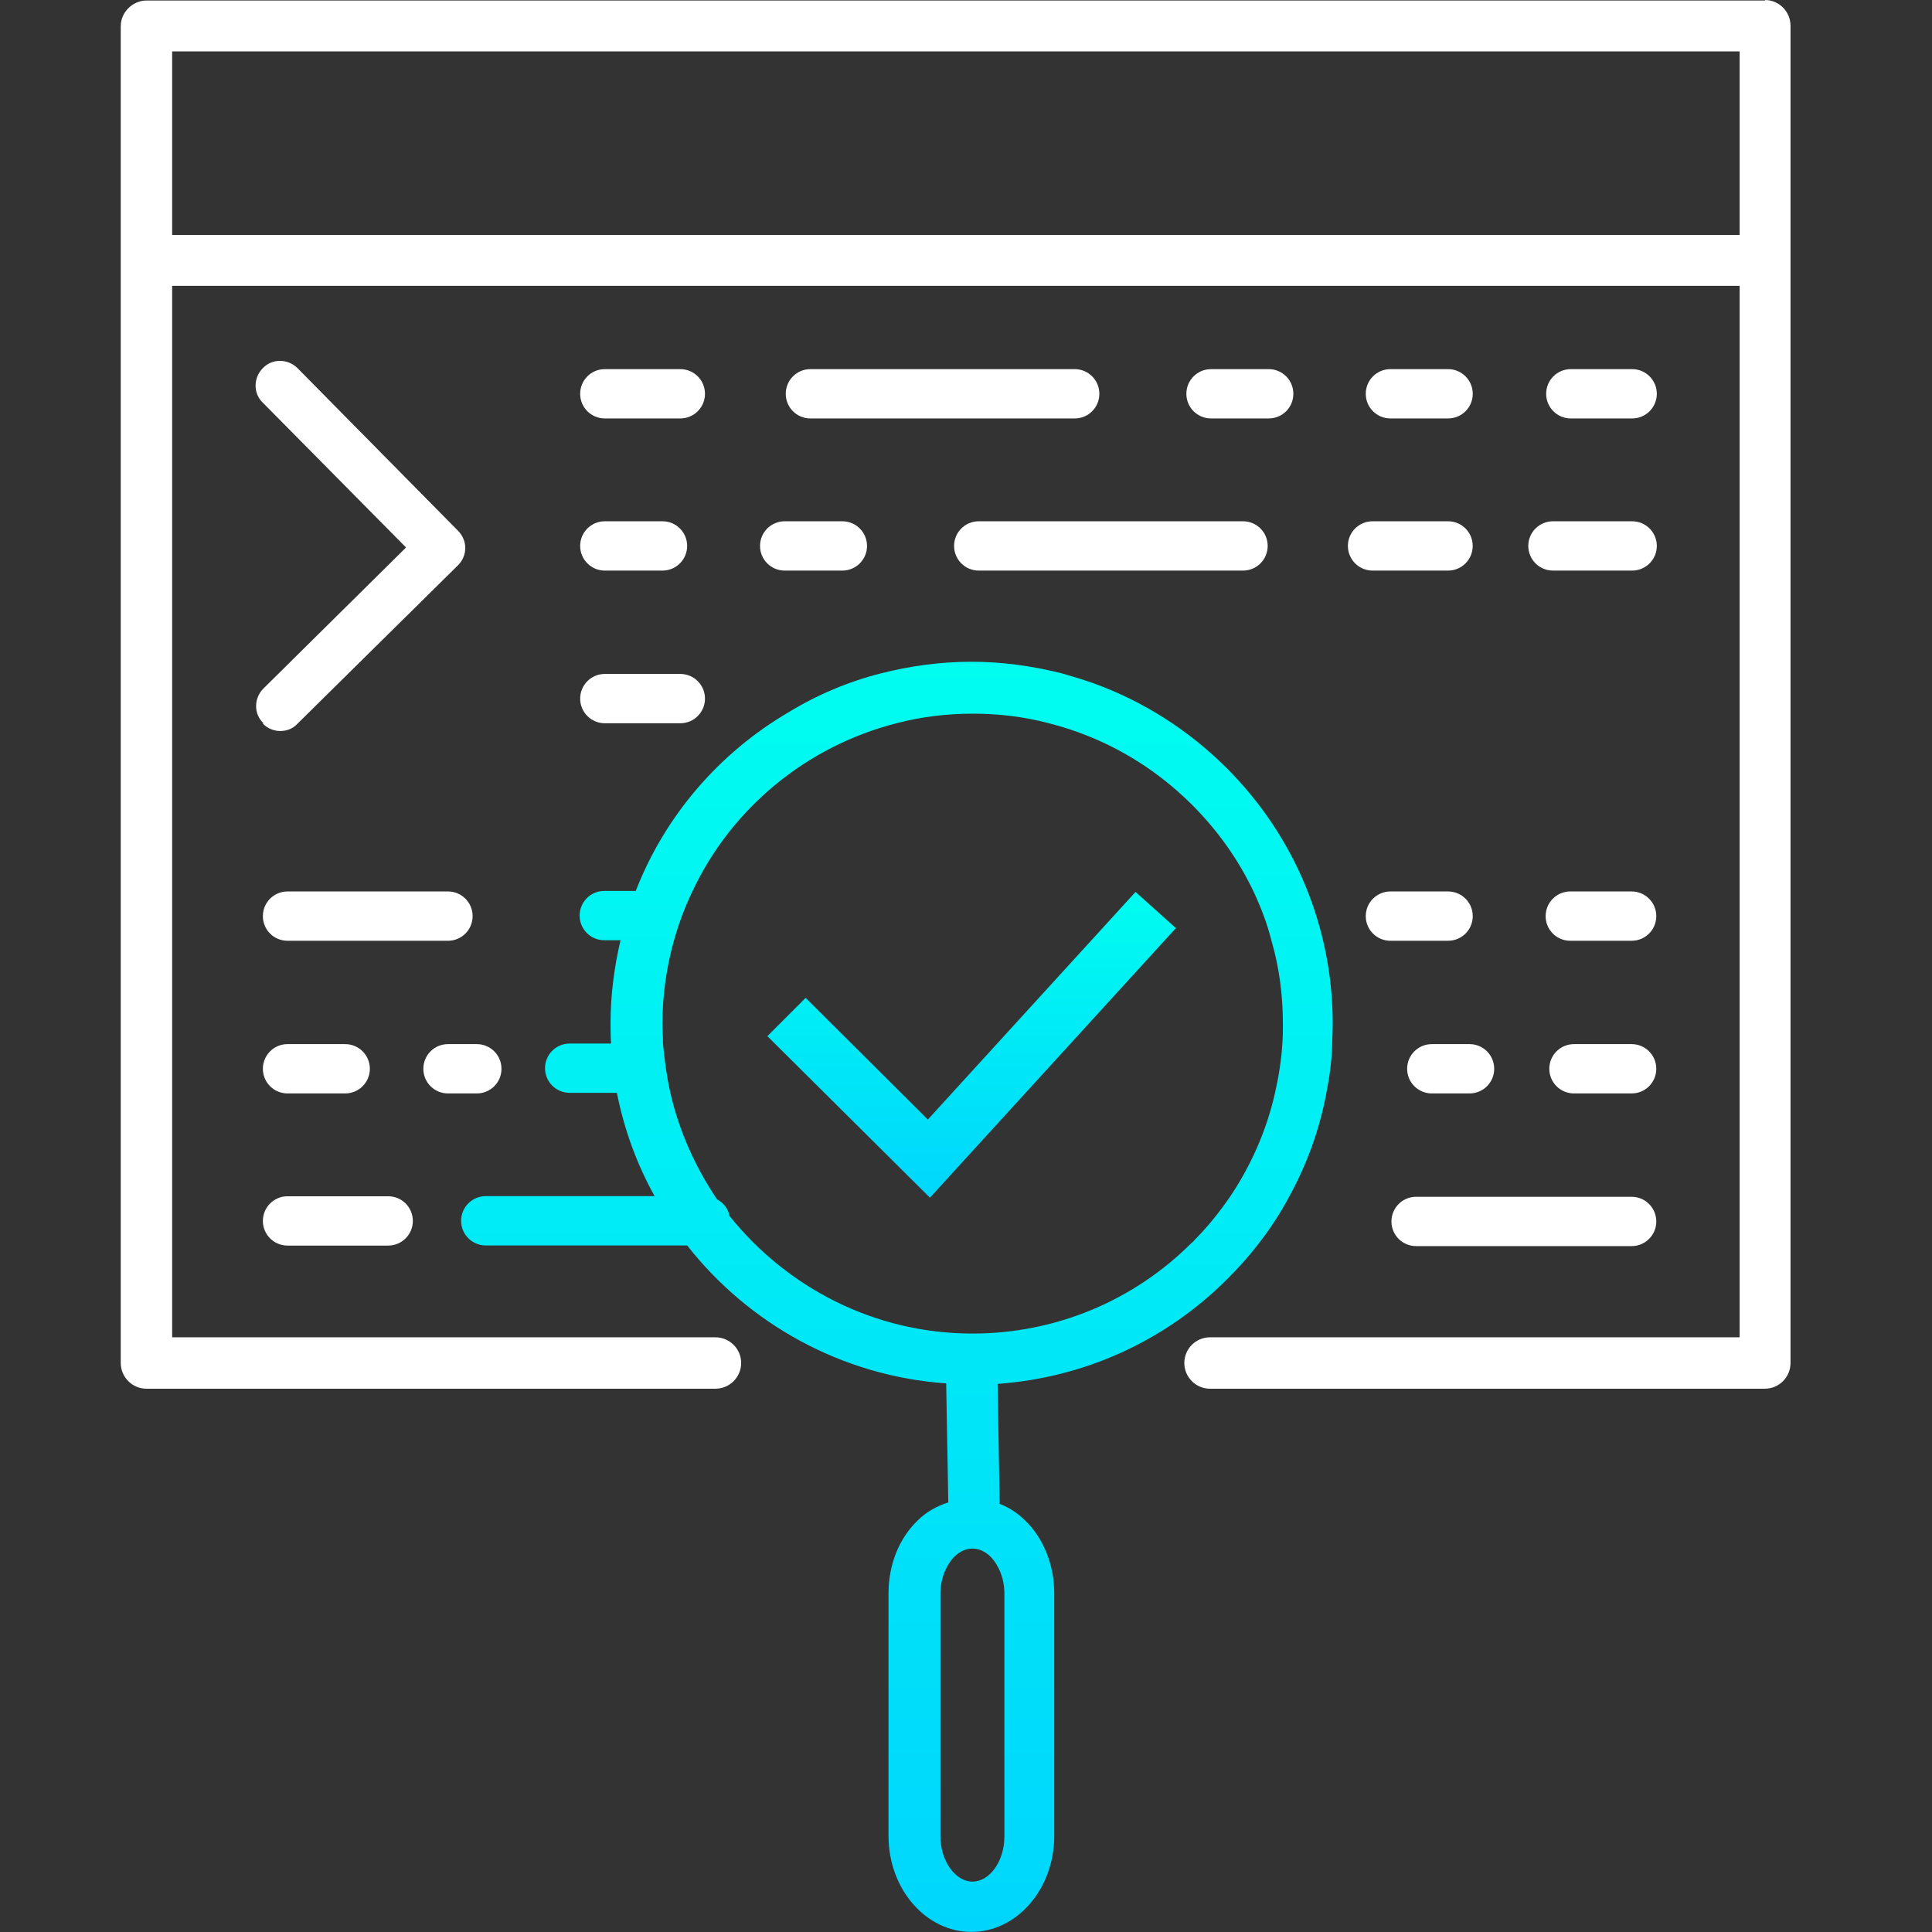 <svg width="48" height="48" viewBox="0 0 48 48" fill="none" xmlns="http://www.w3.org/2000/svg">
<rect x="0" y="0" width="48" height="48" fill="#333333" stroke="none"/>
<path d="M43.86 0.013H3.638C3.3 0.013 3 0.3 3 0.651V33.863C3 34.215 3.287 34.502 3.638 34.502H17.775C18.127 34.502 18.414 34.215 18.414 33.863C18.414 33.511 18.127 33.225 17.775 33.225H4.277V7.101H43.221V33.225H30.062C29.71 33.225 29.424 33.511 29.424 33.863C29.424 34.215 29.71 34.502 30.062 34.502H43.847C44.199 34.502 44.485 34.215 44.485 33.863V0.638C44.485 0.287 44.199 0 43.847 0L43.86 0.013ZM43.221 5.837H4.277V1.277H43.221V5.837Z" fill="white"/>
<path d="M6.531 17.98C6.648 18.097 6.804 18.162 6.961 18.162C7.117 18.162 7.273 18.11 7.391 17.98L11.378 14.045C11.495 13.928 11.56 13.772 11.56 13.615C11.56 13.459 11.495 13.303 11.378 13.185L7.391 9.146C7.156 8.912 6.765 8.899 6.531 9.146C6.296 9.381 6.283 9.772 6.531 10.006L10.088 13.602L6.544 17.107C6.309 17.342 6.296 17.733 6.544 17.967L6.531 17.98Z" fill="white"/>
<path d="M15.026 10.396H16.902C17.241 10.396 17.515 10.123 17.515 9.784C17.515 9.445 17.241 9.171 16.902 9.171H15.026C14.687 9.171 14.414 9.445 14.414 9.784C14.414 10.123 14.687 10.396 15.026 10.396Z" fill="white"/>
<path d="M26.701 9.171H20.134C19.795 9.171 19.522 9.445 19.522 9.784C19.522 10.123 19.795 10.396 20.134 10.396H26.701C27.04 10.396 27.313 10.123 27.313 9.784C27.313 9.445 27.04 9.171 26.701 9.171Z" fill="white"/>
<path d="M15.026 17.969H16.902C17.241 17.969 17.515 17.695 17.515 17.357C17.515 17.018 17.241 16.744 16.902 16.744H15.026C14.687 16.744 14.414 17.018 14.414 17.357C14.414 17.695 14.687 17.969 15.026 17.969Z" fill="white"/>
<path d="M31.521 10.396C31.86 10.396 32.133 10.123 32.133 9.784C32.133 9.445 31.86 9.171 31.521 9.171H30.088C29.749 9.171 29.475 9.445 29.475 9.784C29.475 10.123 29.749 10.396 30.088 10.396H31.521Z" fill="white"/>
<path d="M34.544 10.396H35.977C36.316 10.396 36.59 10.123 36.59 9.784C36.59 9.445 36.316 9.171 35.977 9.171H34.544C34.205 9.171 33.932 9.445 33.932 9.784C33.932 10.123 34.205 10.396 34.544 10.396Z" fill="white"/>
<path d="M33.488 13.563C33.488 13.902 33.762 14.176 34.101 14.176H35.977C36.316 14.176 36.589 13.902 36.589 13.563C36.589 13.225 36.316 12.951 35.977 12.951H34.101C33.762 12.951 33.488 13.225 33.488 13.563Z" fill="white"/>
<path d="M39.026 10.396H40.551C40.889 10.396 41.163 10.123 41.163 9.784C41.163 9.445 40.889 9.171 40.551 9.171H39.026C38.688 9.171 38.414 9.445 38.414 9.784C38.414 10.123 38.688 10.396 39.026 10.396Z" fill="white"/>
<path d="M37.97 13.563C37.97 13.902 38.244 14.176 38.583 14.176H40.55C40.889 14.176 41.163 13.902 41.163 13.563C41.163 13.225 40.889 12.951 40.55 12.951H38.583C38.244 12.951 37.97 13.225 37.97 13.563Z" fill="white"/>
<path d="M23.704 13.563C23.704 13.902 23.977 14.176 24.316 14.176H30.883C31.222 14.176 31.495 13.902 31.495 13.563C31.495 13.225 31.222 12.951 30.883 12.951H24.316C23.977 12.951 23.704 13.225 23.704 13.563Z" fill="white"/>
<path d="M18.883 13.563C18.883 13.902 19.156 14.176 19.495 14.176H20.928C21.267 14.176 21.541 13.902 21.541 13.563C21.541 13.225 21.267 12.951 20.928 12.951H19.495C19.156 12.951 18.883 13.225 18.883 13.563Z" fill="white"/>
<path d="M15.026 14.176H16.459C16.798 14.176 17.072 13.902 17.072 13.563C17.072 13.225 16.798 12.951 16.459 12.951H15.026C14.687 12.951 14.414 13.225 14.414 13.563C14.414 13.902 14.687 14.176 15.026 14.176Z" fill="white"/>
<path d="M34.57 30.347C34.57 30.686 34.844 30.959 35.182 30.959H40.538C40.876 30.959 41.15 30.686 41.15 30.347C41.15 30.008 40.876 29.734 40.538 29.734H35.182C34.844 29.734 34.57 30.008 34.57 30.347Z" fill="white"/>
<path d="M36.59 22.761C36.59 22.422 36.316 22.148 35.977 22.148H34.544C34.205 22.148 33.932 22.422 33.932 22.761C33.932 23.1 34.205 23.373 34.544 23.373H35.977C36.316 23.373 36.59 23.1 36.59 22.761Z" fill="white"/>
<path d="M36.511 25.941H35.573C35.234 25.941 34.96 26.215 34.96 26.554C34.96 26.892 35.234 27.166 35.573 27.166H36.511C36.85 27.166 37.123 26.892 37.123 26.554C37.123 26.215 36.85 25.941 36.511 25.941Z" fill="white"/>
<path d="M40.538 22.148H39.013C38.674 22.148 38.401 22.422 38.401 22.761C38.401 23.1 38.674 23.373 39.013 23.373H40.538C40.876 23.373 41.15 23.1 41.15 22.761C41.15 22.422 40.876 22.148 40.538 22.148Z" fill="white"/>
<path d="M40.538 25.941H39.105C38.766 25.941 38.492 26.215 38.492 26.554C38.492 26.892 38.766 27.166 39.105 27.166H40.538C40.877 27.166 41.15 26.892 41.15 26.554C41.15 26.215 40.877 25.941 40.538 25.941Z" fill="white"/>
<path d="M11.742 22.761C11.742 22.422 11.469 22.148 11.13 22.148H7.143C6.804 22.148 6.531 22.422 6.531 22.761C6.531 23.1 6.804 23.373 7.143 23.373H11.13C11.469 23.373 11.742 23.1 11.742 22.761Z" fill="white"/>
<path d="M7.143 27.166H8.576C8.915 27.166 9.189 26.892 9.189 26.554C9.189 26.215 8.915 25.941 8.576 25.941H7.143C6.804 25.941 6.531 26.215 6.531 26.554C6.531 26.892 6.804 27.166 7.143 27.166Z" fill="white"/>
<path d="M11.13 27.166H11.847C12.186 27.166 12.459 26.892 12.459 26.554C12.459 26.215 12.186 25.941 11.847 25.941H11.13C10.791 25.941 10.518 26.215 10.518 26.554C10.518 26.892 10.791 27.166 11.13 27.166Z" fill="white"/>
<path d="M7.143 30.946H9.645C9.983 30.946 10.257 30.672 10.257 30.334C10.257 29.995 9.983 29.721 9.645 29.721H7.143C6.804 29.721 6.531 29.995 6.531 30.334C6.531 30.672 6.804 30.946 7.143 30.946Z" fill="white"/>
<path d="M24.837 37.353L24.785 34.383C26.935 34.226 28.941 33.327 30.492 31.777C30.753 31.516 31.013 31.23 31.235 30.943C31.534 30.565 31.808 30.148 32.029 29.731C32.472 28.924 32.785 28.064 32.954 27.151C33.033 26.761 33.085 26.357 33.098 25.966C33.098 25.797 33.111 25.614 33.111 25.432C33.111 23.047 32.173 20.78 30.479 19.086C29.528 18.135 28.394 17.419 27.169 16.976C26.909 16.884 26.648 16.806 26.375 16.728C25.645 16.546 24.902 16.441 24.134 16.441C23.365 16.441 22.609 16.546 21.892 16.728C21.072 16.936 20.303 17.262 19.599 17.692C17.88 18.695 16.524 20.259 15.795 22.135H15.013C14.674 22.135 14.401 22.409 14.401 22.748C14.401 23.086 14.674 23.36 15.013 23.36H15.417C15.261 24.024 15.169 24.715 15.169 25.419C15.169 25.588 15.169 25.757 15.182 25.927H14.153C13.814 25.927 13.541 26.2 13.541 26.539C13.541 26.878 13.814 27.151 14.153 27.151H15.326C15.508 28.064 15.821 28.924 16.264 29.718H12.068C11.73 29.718 11.456 29.992 11.456 30.331C11.456 30.669 11.73 30.943 12.068 30.943H17.072C18.596 32.884 20.902 34.187 23.508 34.37L23.56 37.327C23.274 37.419 23.013 37.562 22.792 37.783C22.335 38.226 22.075 38.878 22.075 39.581V45.614C22.075 46.93 23 47.998 24.134 47.998C25.267 47.998 26.192 46.93 26.192 45.614V39.581C26.192 38.891 25.932 38.226 25.476 37.783C25.28 37.588 25.059 37.445 24.811 37.353H24.837ZM18.127 30.226C18.101 30.044 17.984 29.888 17.814 29.797C17.28 29.002 16.876 28.116 16.655 27.151C16.564 26.748 16.511 26.344 16.472 25.927C16.472 25.757 16.459 25.588 16.459 25.419C16.459 24.702 16.564 24.011 16.746 23.36C16.863 22.943 17.02 22.526 17.202 22.148C18.166 20.09 20.029 18.539 22.283 17.966C22.883 17.809 23.521 17.731 24.173 17.731C24.824 17.731 25.45 17.809 26.049 17.966C27.391 18.305 28.616 18.995 29.619 19.998C30.257 20.637 30.765 21.354 31.143 22.148C31.326 22.539 31.482 22.943 31.586 23.36C31.782 24.024 31.873 24.728 31.873 25.432C31.873 25.601 31.873 25.77 31.86 25.927C31.834 26.344 31.769 26.748 31.678 27.151C31.469 28.077 31.091 28.936 30.57 29.718C30.309 30.096 30.023 30.461 29.697 30.787C29.671 30.813 29.645 30.852 29.606 30.878C28.16 32.324 26.218 33.132 24.16 33.132C21.723 33.132 19.547 31.985 18.127 30.213V30.226ZM24.954 45.627C24.954 46.239 24.59 46.748 24.16 46.748C23.73 46.748 23.365 46.226 23.365 45.627V39.594C23.365 39.23 23.495 38.904 23.704 38.682C23.795 38.591 23.951 38.474 24.16 38.474C24.368 38.474 24.524 38.591 24.616 38.682C24.824 38.904 24.954 39.23 24.954 39.594V45.627Z" fill="url(#paint0_linear_888_3193)"/>
<path d="M28.212 22.16L23.052 27.815L20.016 24.792L19.065 25.743L23.104 29.756L29.215 23.059L28.212 22.16Z" fill="url(#paint1_linear_888_3193)"/>
<defs>
<linearGradient id="paint0_linear_888_3193" x1="22.283" y1="16.441" x2="22.283" y2="47.998" gradientUnits="userSpaceOnUse">
<stop stop-color="#00FDF0"/>
<stop offset="1" stop-color="#00D6FD"/>
</linearGradient>
<linearGradient id="paint1_linear_888_3193" x1="24.14" y1="22.16" x2="24.14" y2="29.756" gradientUnits="userSpaceOnUse">
<stop stop-color="#00FDF0"/>
<stop offset="1" stop-color="#00D6FD"/>
</linearGradient>
</defs>
</svg>
